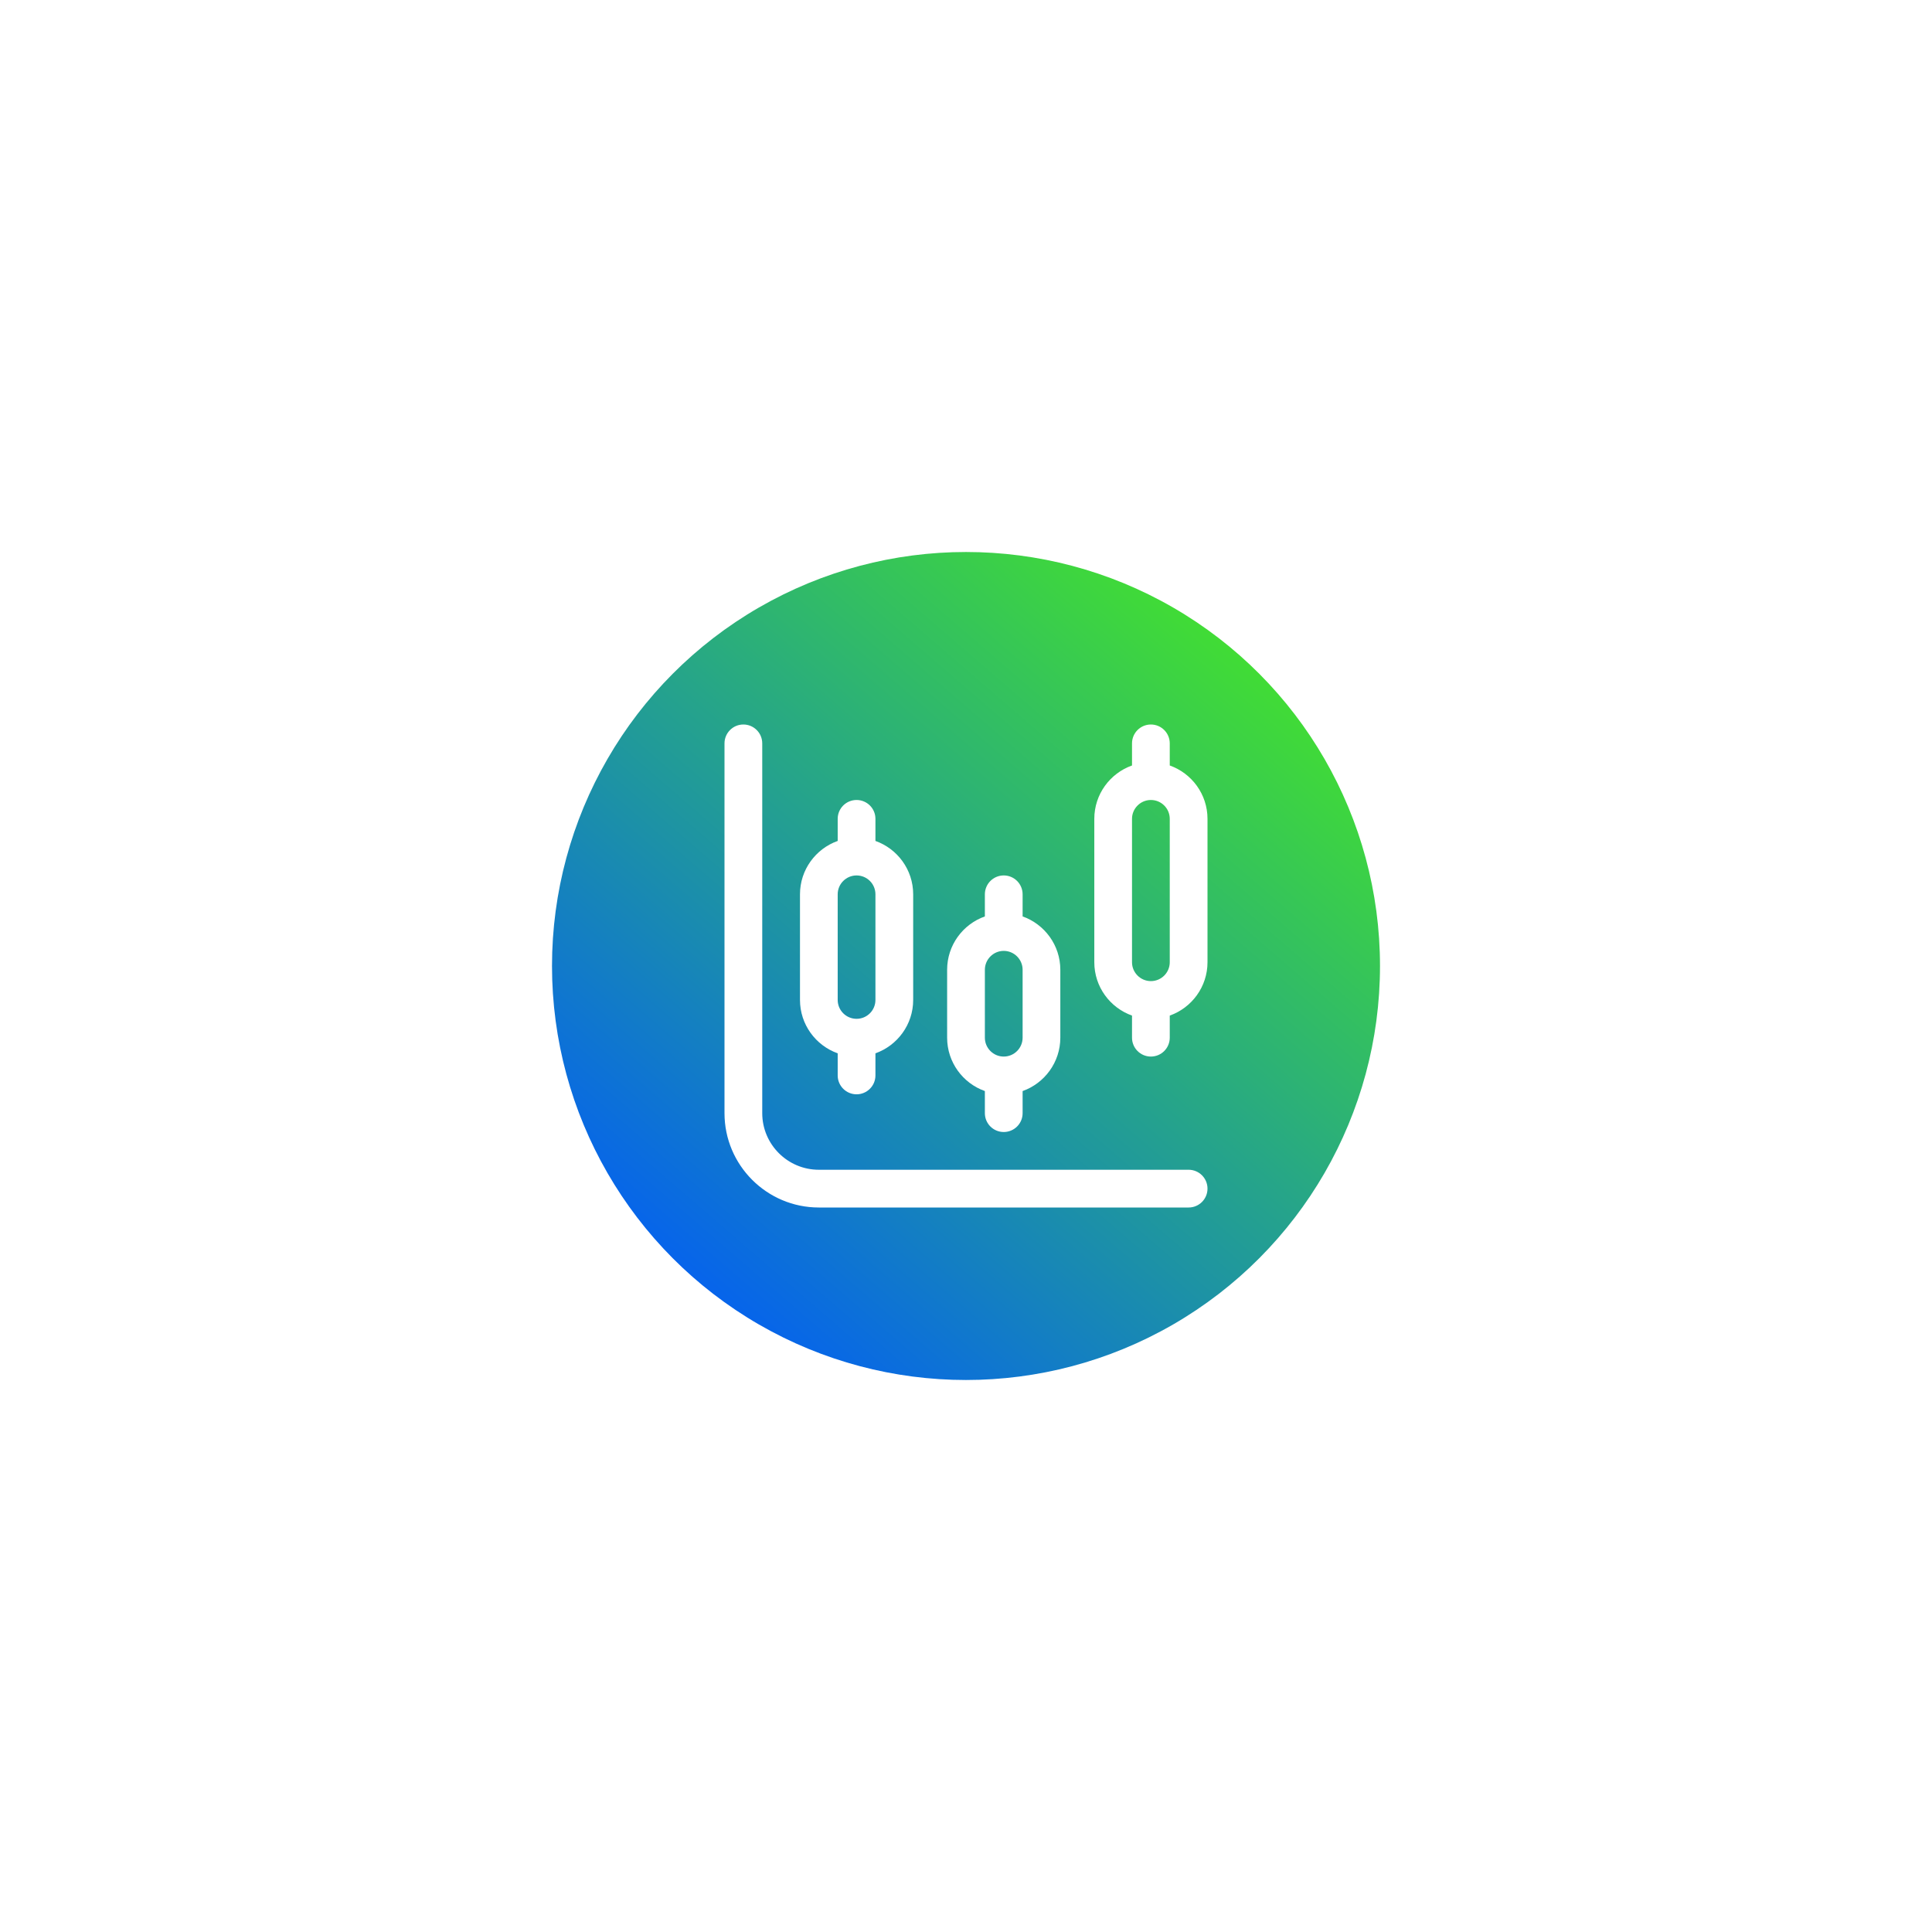 <svg width="56" height="56" viewBox="0 0 56 56" fill="none" xmlns="http://www.w3.org/2000/svg">
<g filter="url(#filter0_f_5447_2316)">
<circle cx="28" cy="28" r="12" fill="url(#paint0_linear_5447_2316)"/>
</g>
<path d="M25.375 24.375V23.734C25.375 23.432 25.13 23.188 24.828 23.188C24.526 23.188 24.281 23.432 24.281 23.734V24.375C23.645 24.601 23.188 25.209 23.188 25.922V28.984C23.188 29.697 23.645 30.305 24.281 30.531V31.172C24.281 31.474 24.526 31.719 24.828 31.719C25.13 31.719 25.375 31.474 25.375 31.172V30.531C26.012 30.305 26.469 29.697 26.469 28.984V25.922C26.469 25.209 26.012 24.601 25.375 24.375ZM25.375 28.984C25.375 29.286 25.13 29.531 24.828 29.531C24.527 29.531 24.281 29.286 24.281 28.984V25.922C24.281 25.62 24.527 25.375 24.828 25.375C25.13 25.375 25.375 25.62 25.375 25.922V28.984Z" fill="white"/>
<path d="M29.641 26.563V25.922C29.641 25.62 29.396 25.375 29.094 25.375C28.792 25.375 28.547 25.62 28.547 25.922V26.563C27.91 26.789 27.453 27.396 27.453 28.109V30.078C27.453 30.791 27.91 31.399 28.547 31.625V32.266C28.547 32.568 28.792 32.812 29.094 32.812C29.396 32.812 29.641 32.568 29.641 32.266V31.625C30.277 31.399 30.734 30.791 30.734 30.078V28.109C30.734 27.396 30.277 26.789 29.641 26.563ZM29.641 30.078C29.641 30.38 29.395 30.625 29.094 30.625C28.792 30.625 28.547 30.38 28.547 30.078V28.109C28.547 27.808 28.792 27.562 29.094 27.562C29.395 27.562 29.641 27.808 29.641 28.109V30.078Z" fill="white"/>
<path d="M33.906 22.188V21.547C33.906 21.245 33.661 21 33.359 21C33.057 21 32.812 21.245 32.812 21.547V22.188C32.176 22.414 31.719 23.021 31.719 23.734V27.891C31.719 28.604 32.176 29.211 32.812 29.437V30.078C32.812 30.38 33.057 30.625 33.359 30.625C33.661 30.625 33.906 30.38 33.906 30.078V29.437C34.543 29.211 35 28.604 35 27.891V23.734C35 23.021 34.543 22.414 33.906 22.188ZM33.906 27.891C33.906 28.192 33.661 28.438 33.359 28.438C33.058 28.438 32.812 28.192 32.812 27.891V23.734C32.812 23.433 33.058 23.188 33.359 23.188C33.661 23.188 33.906 23.433 33.906 23.734V27.891Z" fill="white"/>
<path d="M34.453 35H23.734C22.227 35 21 33.773 21 32.266V21.547C21 21.245 21.245 21 21.547 21C21.849 21 22.094 21.245 22.094 21.547V32.266C22.094 33.17 22.83 33.906 23.734 33.906H34.453C34.755 33.906 35 34.151 35 34.453C35 34.755 34.755 35 34.453 35Z" fill="white"/>
<defs>
<filter id="filter0_f_5447_2316" x="0.7" y="0.7" width="54.6" height="54.6" filterUnits="userSpaceOnUse" color-interpolation-filters="sRGB">
<feFlood flood-opacity="0" result="BackgroundImageFix"/>
<feBlend mode="normal" in="SourceGraphic" in2="BackgroundImageFix" result="shape"/>
<feGaussianBlur stdDeviation="7.65" result="effect1_foregroundBlur_5447_2316"/>
</filter>
<linearGradient id="paint0_linear_5447_2316" x1="41.5" y1="14.5" x2="19.5" y2="40" gradientUnits="userSpaceOnUse">
<stop stop-color="#52FF00"/>
<stop offset="1" stop-color="#0057FF"/>
</linearGradient>
</defs>
</svg>
